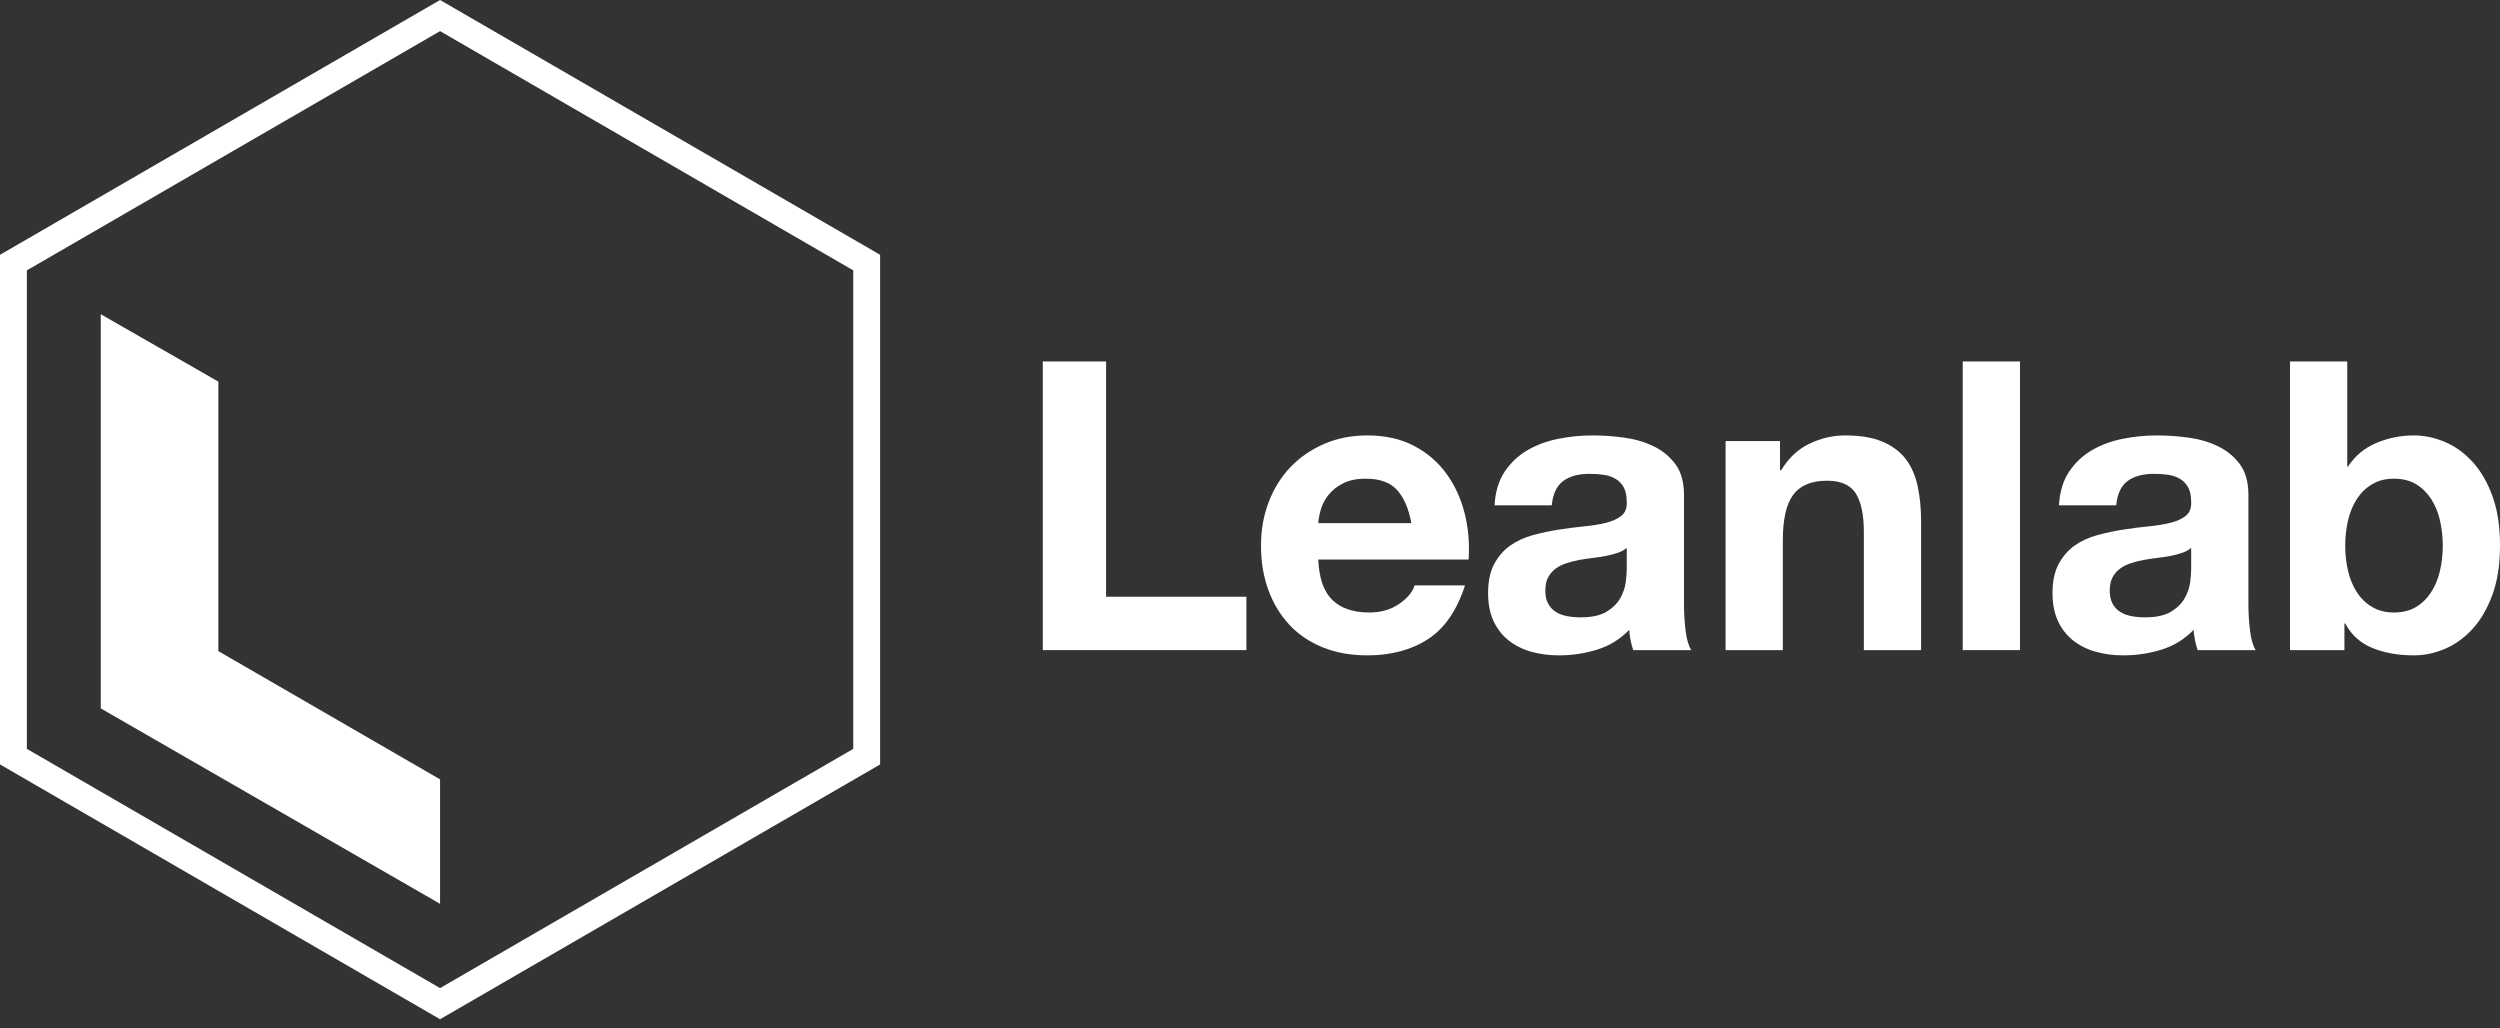 <svg width="124" height="51" viewBox="0 0 124 51" fill="none" xmlns="http://www.w3.org/2000/svg">
<rect x="0" y="0" width="124" height="51" fill="#333333" stroke="none"/>
<path d="M21.827 1.544L42.321 13.41V37.144L21.827 49.01L1.333 37.144V13.41L21.827 1.544ZM21.827 0L0 12.638V37.916L21.827 50.554L43.654 37.916V12.638L21.827 0Z" fill="white"/>
<path d="M4.998 35.137V15.586L10.83 18.928V32.296L21.827 38.656V44.829L4.998 35.137Z" fill="white"/>
<path d="M54.862 17.928V29.598H61.82V32.245H51.723V17.928H54.862Z" fill="white"/>
<path d="M66.085 29.759C66.511 30.173 67.125 30.38 67.924 30.38C68.498 30.38 68.991 30.236 69.404 29.949C69.817 29.662 70.07 29.358 70.164 29.037H72.663C72.263 30.28 71.65 31.169 70.823 31.704C69.997 32.238 68.997 32.506 67.824 32.506C67.011 32.506 66.278 32.376 65.625 32.115C64.972 31.854 64.419 31.483 63.965 31.002C63.512 30.521 63.162 29.946 62.916 29.277C62.669 28.609 62.546 27.874 62.546 27.072C62.546 26.27 62.672 25.574 62.926 24.906C63.179 24.238 63.539 23.659 64.005 23.171C64.472 22.683 65.028 22.299 65.675 22.018C66.322 21.738 67.038 21.597 67.824 21.597C68.704 21.597 69.471 21.768 70.124 22.109C70.777 22.45 71.313 22.907 71.733 23.482C72.153 24.057 72.456 24.712 72.643 25.447C72.83 26.183 72.896 26.951 72.843 27.753H65.385C65.425 28.676 65.658 29.344 66.085 29.759ZM69.294 24.304C68.954 23.93 68.438 23.743 67.744 23.743C67.291 23.743 66.915 23.82 66.615 23.974C66.315 24.127 66.075 24.318 65.895 24.545C65.715 24.772 65.588 25.013 65.515 25.267C65.442 25.521 65.398 25.748 65.385 25.949H70.004C69.871 25.227 69.634 24.679 69.294 24.304Z" fill="white"/>
<path d="M74.129 25.066C74.168 24.398 74.335 23.843 74.628 23.402C74.922 22.961 75.295 22.607 75.748 22.339C76.201 22.072 76.711 21.881 77.278 21.768C77.844 21.654 78.414 21.597 78.987 21.597C79.507 21.597 80.034 21.634 80.567 21.708C81.1 21.781 81.586 21.925 82.026 22.139C82.466 22.353 82.826 22.65 83.106 23.031C83.386 23.412 83.526 23.917 83.526 24.545V29.939C83.526 30.407 83.552 30.855 83.606 31.283C83.659 31.71 83.752 32.031 83.886 32.245H81.007C80.953 32.085 80.91 31.921 80.877 31.754C80.843 31.587 80.82 31.416 80.807 31.242C80.353 31.71 79.82 32.038 79.207 32.225C78.594 32.412 77.967 32.506 77.328 32.506C76.834 32.506 76.374 32.446 75.948 32.325C75.521 32.205 75.148 32.018 74.828 31.764C74.508 31.51 74.258 31.189 74.079 30.801C73.899 30.414 73.809 29.953 73.809 29.418C73.809 28.829 73.912 28.345 74.118 27.964C74.325 27.583 74.592 27.279 74.918 27.052C75.245 26.824 75.618 26.654 76.038 26.54C76.458 26.427 76.881 26.336 77.308 26.27C77.734 26.203 78.154 26.149 78.567 26.109C78.981 26.069 79.347 26.009 79.667 25.929C79.987 25.848 80.24 25.731 80.427 25.578C80.613 25.424 80.7 25.2 80.687 24.906C80.687 24.599 80.637 24.355 80.537 24.174C80.437 23.994 80.303 23.853 80.137 23.753C79.97 23.653 79.777 23.586 79.557 23.552C79.337 23.519 79.1 23.502 78.847 23.502C78.287 23.502 77.847 23.623 77.528 23.863C77.208 24.104 77.021 24.505 76.968 25.066H74.129ZM80.687 27.172C80.567 27.279 80.417 27.362 80.237 27.422C80.057 27.483 79.864 27.533 79.657 27.573C79.45 27.613 79.234 27.646 79.007 27.673C78.781 27.7 78.554 27.733 78.327 27.773C78.114 27.814 77.904 27.867 77.698 27.934C77.491 28.001 77.311 28.091 77.158 28.205C77.004 28.318 76.881 28.462 76.788 28.636C76.694 28.809 76.648 29.03 76.648 29.297C76.648 29.565 76.694 29.765 76.788 29.939C76.881 30.113 77.008 30.25 77.168 30.35C77.328 30.45 77.514 30.521 77.728 30.561C77.941 30.601 78.161 30.621 78.387 30.621C78.947 30.621 79.38 30.527 79.687 30.34C79.993 30.153 80.22 29.929 80.367 29.668C80.513 29.408 80.603 29.144 80.637 28.876C80.67 28.609 80.687 28.395 80.687 28.235V27.172Z" fill="white"/>
<path d="M88.288 21.878V23.322H88.348C88.708 22.72 89.174 22.282 89.748 22.008C90.321 21.734 90.907 21.597 91.507 21.597C92.267 21.597 92.89 21.701 93.377 21.908C93.863 22.115 94.246 22.403 94.526 22.77C94.806 23.138 95.003 23.586 95.116 24.114C95.23 24.642 95.286 25.227 95.286 25.868V32.245H92.447V26.39C92.447 25.534 92.314 24.896 92.047 24.475C91.78 24.054 91.307 23.843 90.627 23.843C89.854 23.843 89.294 24.074 88.948 24.535C88.601 24.996 88.428 25.755 88.428 26.811V32.245H85.589V21.878H88.288Z" fill="white"/>
<path d="M100.191 17.928V32.245H97.352V17.928H100.191Z" fill="white"/>
<path d="M102.124 25.066C102.164 24.398 102.33 23.843 102.623 23.402C102.917 22.961 103.29 22.607 103.743 22.339C104.196 22.072 104.706 21.881 105.273 21.768C105.839 21.654 106.409 21.597 106.982 21.597C107.502 21.597 108.029 21.634 108.562 21.708C109.095 21.781 109.582 21.925 110.021 22.139C110.461 22.353 110.821 22.65 111.101 23.031C111.381 23.412 111.521 23.917 111.521 24.545V29.939C111.521 30.407 111.548 30.855 111.601 31.283C111.654 31.71 111.748 32.031 111.881 32.245H109.002C108.948 32.085 108.905 31.921 108.872 31.754C108.838 31.587 108.815 31.416 108.802 31.242C108.349 31.71 107.815 32.038 107.202 32.225C106.589 32.412 105.963 32.506 105.323 32.506C104.83 32.506 104.37 32.446 103.943 32.325C103.517 32.205 103.143 32.018 102.823 31.764C102.504 31.51 102.254 31.189 102.074 30.801C101.894 30.414 101.804 29.953 101.804 29.418C101.804 28.829 101.907 28.345 102.114 27.964C102.32 27.583 102.587 27.279 102.913 27.052C103.24 26.824 103.613 26.654 104.033 26.54C104.453 26.427 104.876 26.336 105.303 26.27C105.729 26.203 106.149 26.149 106.562 26.109C106.976 26.069 107.342 26.009 107.662 25.929C107.982 25.848 108.235 25.731 108.422 25.578C108.608 25.424 108.695 25.2 108.682 24.906C108.682 24.599 108.632 24.355 108.532 24.174C108.432 23.994 108.299 23.853 108.132 23.753C107.965 23.653 107.772 23.586 107.552 23.552C107.332 23.519 107.096 23.502 106.842 23.502C106.282 23.502 105.843 23.623 105.523 23.863C105.203 24.104 105.016 24.505 104.963 25.066H102.124ZM108.682 27.172C108.562 27.279 108.412 27.362 108.232 27.422C108.052 27.483 107.859 27.533 107.652 27.573C107.445 27.613 107.229 27.646 107.002 27.673C106.776 27.7 106.549 27.733 106.322 27.773C106.109 27.814 105.899 27.867 105.693 27.934C105.486 28.001 105.306 28.091 105.153 28.205C104.999 28.318 104.876 28.462 104.783 28.636C104.69 28.809 104.643 29.03 104.643 29.297C104.643 29.565 104.69 29.765 104.783 29.939C104.876 30.113 105.003 30.25 105.163 30.35C105.323 30.45 105.509 30.521 105.723 30.561C105.936 30.601 106.156 30.621 106.382 30.621C106.942 30.621 107.375 30.527 107.682 30.34C107.989 30.153 108.215 29.929 108.362 29.668C108.508 29.408 108.598 29.144 108.632 28.876C108.665 28.609 108.682 28.395 108.682 28.235V27.172Z" fill="white"/>
<path d="M116.423 17.928V23.141H116.463C116.81 22.607 117.28 22.216 117.873 21.968C118.466 21.721 119.082 21.597 119.722 21.597C120.242 21.597 120.755 21.704 121.262 21.918C121.768 22.132 122.225 22.459 122.631 22.901C123.038 23.342 123.368 23.907 123.621 24.595C123.874 25.284 124.001 26.102 124.001 27.052C124.001 28.001 123.874 28.82 123.621 29.508C123.368 30.196 123.038 30.761 122.631 31.202C122.225 31.643 121.768 31.971 121.262 32.185C120.755 32.399 120.242 32.506 119.722 32.506C118.962 32.506 118.283 32.386 117.683 32.145C117.083 31.904 116.63 31.497 116.323 30.922H116.283V32.245H113.584V17.928H116.423ZM121.022 25.808C120.929 25.407 120.782 25.053 120.582 24.745C120.382 24.438 120.132 24.194 119.832 24.014C119.532 23.833 119.169 23.743 118.743 23.743C118.316 23.743 117.969 23.833 117.663 24.014C117.356 24.194 117.103 24.438 116.903 24.745C116.703 25.053 116.556 25.407 116.463 25.808C116.37 26.209 116.323 26.63 116.323 27.072C116.323 27.513 116.37 27.914 116.463 28.315C116.556 28.716 116.703 29.07 116.903 29.378C117.103 29.685 117.356 29.929 117.663 30.11C117.969 30.29 118.329 30.38 118.743 30.38C119.156 30.38 119.532 30.29 119.832 30.11C120.132 29.929 120.382 29.685 120.582 29.378C120.782 29.07 120.929 28.716 121.022 28.315C121.115 27.914 121.162 27.499 121.162 27.072C121.162 26.644 121.115 26.209 121.022 25.808Z" fill="white"/>
</svg>

